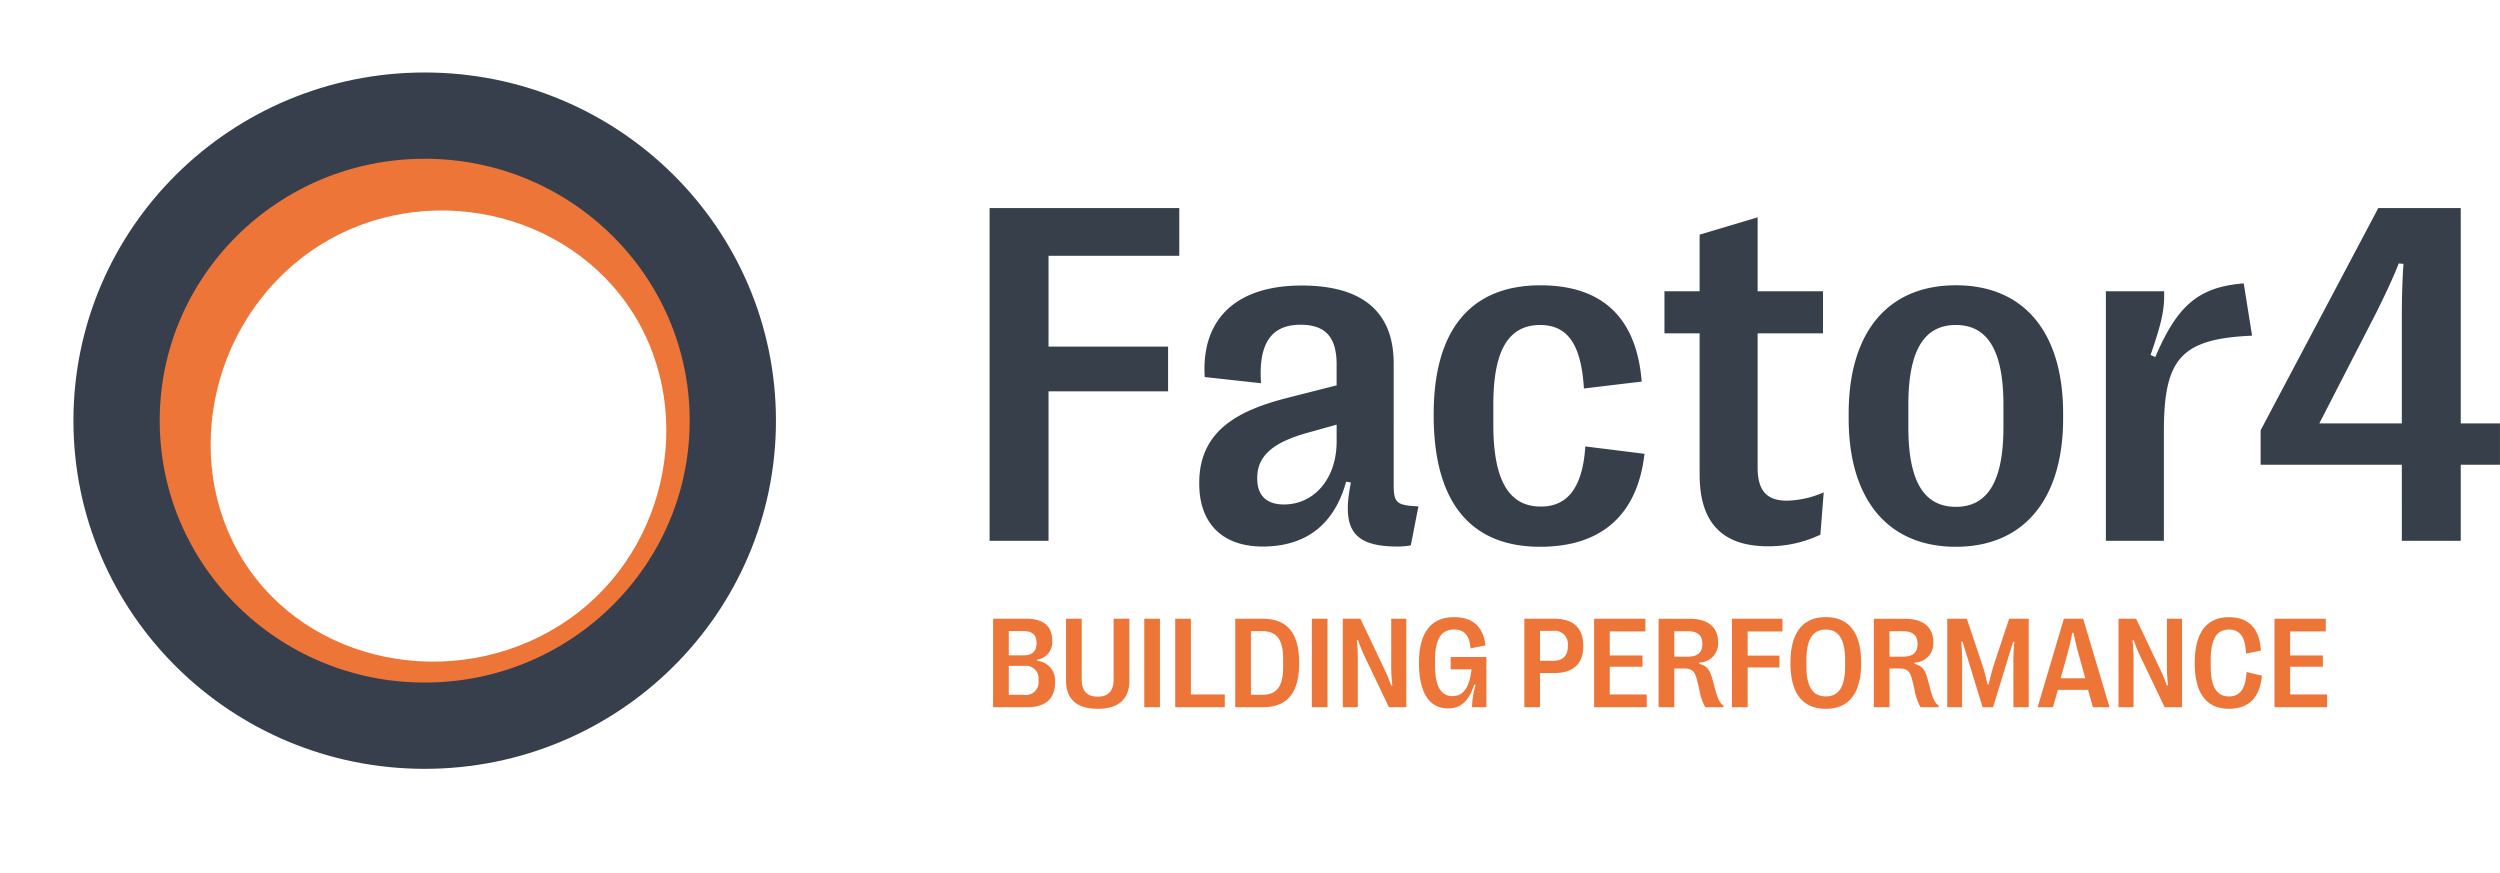 <svg xmlns="http://www.w3.org/2000/svg" width="405.684" height="141.712" viewBox="0 0 405.684 141.712">
  <g id="Group_4" data-name="Group 4" transform="translate(-316.084 -128.238)">
    <g id="Path_1" data-name="Path 1" transform="matrix(-0.574, -0.819, 0.819, -0.574, 373.98, 269.951)" fill="none">
      <path d="M50.36,0c27.022,0,50.579,23.371,50.579,51.79S77.382,102.912,50.36,102.912,0,80.347,0,51.928,23.337,0,50.36,0Z" stroke="none"/>
      <path d="M 50.36 14 C 30.651 14 14 31.369 14 51.928 C 14 71.976 30.651 88.912 50.36 88.912 C 70.188 88.912 86.939 71.912 86.939 51.79 C 86.939 31.306 70.188 14 50.36 14 M 50.36 7.62939453125e-06 C 77.382 7.62939453125e-06 100.939 23.371 100.939 51.79 C 100.939 80.208 77.382 102.912 50.36 102.912 C 23.337 102.912 7.62939453125e-06 80.347 7.62939453125e-06 51.928 C 7.62939453125e-06 23.51 23.337 7.62939453125e-06 50.36 7.62939453125e-06 Z" stroke="none" fill="#ed7538"/>
    </g>
    <path id="Path_3" data-name="Path 3" d="M6.768,0C9.741,0,11.29-1.374,11.29-4.009V-4.05A3.182,3.182,0,0,0,8.4-7.526v-.205a2.83,2.83,0,0,0,2.42-3.086v-.041c0-2.3-1.425-3.5-4.194-3.5H1.241V0ZM3.784-12.356H6.163c1.436,0,2.123.6,2.123,1.907v.051c0,1.343-.687,1.979-2.123,1.979H3.784Zm0,5.65H6.255A2.047,2.047,0,0,1,8.6-4.389v.051A2.047,2.047,0,0,1,6.255-2.01H3.784ZM18.211.256c3.374,0,5.137-1.559,5.137-4.563V-14.355H20.795v9.844q0,2.8-2.584,2.8c-1.723,0-2.594-.933-2.594-2.8v-9.844H13.074V-4.307C13.074-1.3,14.837.256,18.211.256ZM28.311,0V-14.355H25.768V0ZM38.832,0V-2.071h-5.5V-14.355H30.792V0Zm6.163,0C48.983,0,50.9-2.328,50.9-7.147v-.041c0-4.83-1.917-7.167-5.906-7.167h-4.46V0ZM43.077-12.346H44.9c2.369,0,3.4,1.354,3.4,4.5V-6.5c0,3.138-1.036,4.491-3.4,4.491H43.077ZM55.5,0V-14.355H52.961V0Zm4.922,0V-7.926a25.636,25.636,0,0,0-.164-2.933l.205-.031A21.546,21.546,0,0,0,61.5-8.306L65.471,0h2.82V-14.355H65.84v7.926a25.135,25.135,0,0,0,.185,2.881l-.215.021a17.361,17.361,0,0,0-.964-2.41l-4-8.418H57.986V0ZM75.11.195c2.123,0,3.374-1.333,4.214-3.866l.215.051A12.42,12.42,0,0,0,78.965,0h2.317V-8.152H75.489v2.01h3.384C78.545-3.209,77.55-1.8,75.8-1.8c-1.917,0-2.851-1.62-2.851-5.086V-7.67c0-3.353,1.015-4.942,3.086-4.942,1.671,0,2.533.974,2.666,3.066l2.43-.482c-.338-2.963-1.979-4.583-5.1-4.583-3.743,0-5.681,2.522-5.681,7.362v.041C70.352-2.338,72,.195,75.11.195ZM89.988,0V-5.547h2.317c3.1,0,4.7-1.5,4.7-4.368v-.041c0-2.9-1.6-4.4-4.7-4.4h-4.86V0Zm0-12.387h2.03A2.156,2.156,0,0,1,94.5-9.957v.041c0,1.62-.81,2.389-2.481,2.389h-2.03ZM107.307,0V-2.071h-6v-4.5h5.312V-8.4h-5.312v-3.9h5.783v-2.061H98.766V0Zm4.471,0V-6.286h1.61c1.313,0,1.753.5,2.112,2.01l.359,1.507A8.328,8.328,0,0,0,116.813,0h2.922l.031-.256c-.523-.349-.892-.923-1.343-2.584l-.441-1.651c-.441-1.651-.913-2.194-2.143-2.553V-7.25a3.078,3.078,0,0,0,3.045-3.261v-.041c0-2.451-1.63-3.8-4.655-3.8h-4.994V0Zm0-12.335h2.174c1.61,0,2.379.656,2.379,2.041v.031c0,1.395-.769,2.061-2.379,2.061h-2.174ZM123.683,0V-6.45h5.158V-8.377h-5.158v-3.917h5.64v-2.061H121.14V0Zm12.684.256c3.773,0,5.732-2.533,5.732-7.414V-7.2c0-4.871-1.958-7.414-5.732-7.414s-5.742,2.543-5.742,7.414v.041C130.625-2.276,132.583.256,136.367.256Zm0-2.01c-2.123,0-3.148-1.579-3.148-4.85V-7.66c0-3.333,1.025-4.942,3.138-4.942s3.138,1.61,3.138,4.942V-6.6C139.494-3.333,138.479-1.753,136.367-1.753ZM146.7,0V-6.286h1.61c1.313,0,1.753.5,2.112,2.01l.359,1.507A8.328,8.328,0,0,0,151.737,0h2.922l.031-.256c-.523-.349-.892-.923-1.343-2.584l-.441-1.651c-.441-1.651-.913-2.194-2.143-2.553V-7.25a3.078,3.078,0,0,0,3.045-3.261v-.041c0-2.451-1.63-3.8-4.655-3.8H144.16V0Zm0-12.335h2.174c1.61,0,2.379.656,2.379,2.041v.031c0,1.395-.769,2.061-2.379,2.061H146.7ZM158.484,0V-7.485c0-.995-.041-1.907-.144-3.127l.215-.021L161.807,0h1.7l3.25-10.623.205.021a28.855,28.855,0,0,0-.154,3.117V0h2.481V-14.355h-3.179l-2.42,7.3A34.689,34.689,0,0,0,162.8-3.7H162.6a28.038,28.038,0,0,0-.9-3.353l-2.451-7.3h-3.179V0Zm14.745,0,.79-2.81h4.9L179.71,0h2.7l-4.286-14.355h-3.127L170.738,0Zm2.338-8.634a33.409,33.409,0,0,0,.779-3.425h.215c.236,1.189.482,2.2.82,3.425L178.469-4.7H174.48ZM186.3,0V-7.926a25.636,25.636,0,0,0-.164-2.933l.205-.031a21.546,21.546,0,0,0,1.036,2.584L191.348,0h2.82V-14.355h-2.451v7.926a25.135,25.135,0,0,0,.185,2.881l-.215.021a17.361,17.361,0,0,0-.964-2.41l-4-8.418h-2.861V0ZM201.8.256c3.189,0,5.014-1.835,5.332-5.373l-2.492-.6c-.144,2.707-1.066,3.968-2.83,3.968-2.01,0-2.984-1.559-2.984-4.891V-7.711c0-3.333.964-4.891,2.953-4.891,1.794,0,2.7,1.23,2.758,3.9l2.43-.482c-.205-3.568-1.958-5.424-5.188-5.424-3.64,0-5.547,2.543-5.547,7.414v.041C196.229-2.276,198.116.256,201.8.256ZM217.711,0V-2.071h-6v-4.5h5.312V-8.4h-5.312v-3.9H217.5v-2.061h-8.326V0Z" transform="translate(476 243)" fill="#ed7538"/>
    <path id="Path_2" data-name="Path 2" d="M14.234,0V-24.263h19.4v-7.252h-19.4V-46.25H35.45V-54H4.667V0ZM48.989.926c7.1,0,11.649-3.665,13.54-10.531l.771.154C61.8-2.044,63.493.926,70.861.926a11.818,11.818,0,0,0,2.16-.193l1.234-6.326c-3.549-.154-4.012-.579-4.012-3.51V-28.776c0-8.371-5.053-12.652-14.928-12.652-10.724,0-16.317,5.516-15.738,14.851l9.142,1c-.463-6.48,1.7-9.489,6.4-9.489,4.05,0,5.863,2.006,5.863,6.442v3.395L53.232-23.26C45.44-21.293,38.69-18.13,38.69-9.412v.154C38.69-2.854,42.432.926,48.989.926ZM52.422-5.9c-2.816,0-4.32-1.466-4.32-4.2v-.154c0-3.935,3.279-5.9,8.062-7.252l4.822-1.35v2.739C60.986-10.106,57.36-5.9,52.422-5.9ZM94.005.964c10.029,0,15.815-5.246,16.934-15.083l-9.6-1.2c-.424,6.519-2.777,9.759-7.213,9.759-5.208,0-7.715-4.282-7.715-13.308V-22.1c0-8.756,2.43-12.922,7.6-12.922,4.513,0,6.673,3.24,7.1,10.3l9.374-1.119c-.81-10.222-6.249-15.623-16.433-15.623-11.264,0-17.32,7.175-17.32,20.907v.154C76.724-6.365,82.626.964,94.005.964ZM131,.887A19.535,19.535,0,0,0,139.484-1l.54-6.866a15.618,15.618,0,0,1-5.94,1.35c-3.2,0-4.783-1.5-4.783-5.362V-33.675h10.608V-40.5H129.3v-12l-9.412,2.816V-40.5H114.18v6.828h5.709v22.913C119.889-2.816,123.669.887,131,.887Zm30.474.077c11.148,0,17.4-7.869,17.4-20.792v-.849c0-13-6.21-20.792-17.4-20.792s-17.4,7.792-17.4,20.792v.849C144.075-6.9,150.285.964,161.472.964Zm0-6.48c-5.208,0-7.715-4.166-7.715-12.922v-3.626c0-8.756,2.507-12.961,7.715-12.961,5.169,0,7.715,4.2,7.715,12.961v3.626C169.187-9.682,166.641-5.516,161.472-5.516ZM195.224,0V-17.706c0-11.765,2.662-15.083,14.311-15.584l-1.35-8.486c-7.175.579-10.724,3.395-14.35,11.958l-.771-.347c1.89-5.439,2.276-7.483,2.2-10.338h-9.451V0ZM243.4,0V-12.344h6.365v-6.712H243.4V-54H230.018L210.924-17.937v5.593h22.913V0ZM229.748-37.147c1.389-2.816,2.662-5.478,3.587-7.869l.771.077c-.193,2.7-.27,5.632-.27,8.679v17.2H220.452Z" transform="translate(472 216)" fill="#363f4a"/>
    <g id="Ellipse_1" data-name="Ellipse 1" transform="translate(328 140)" fill="none" stroke="#363f4b" stroke-width="14">
      <ellipse cx="57" cy="56.5" rx="57" ry="56.5" stroke="none"/>
      <ellipse cx="57" cy="56.5" rx="50" ry="49.5" fill="none"/>
    </g>
  </g>
</svg>
